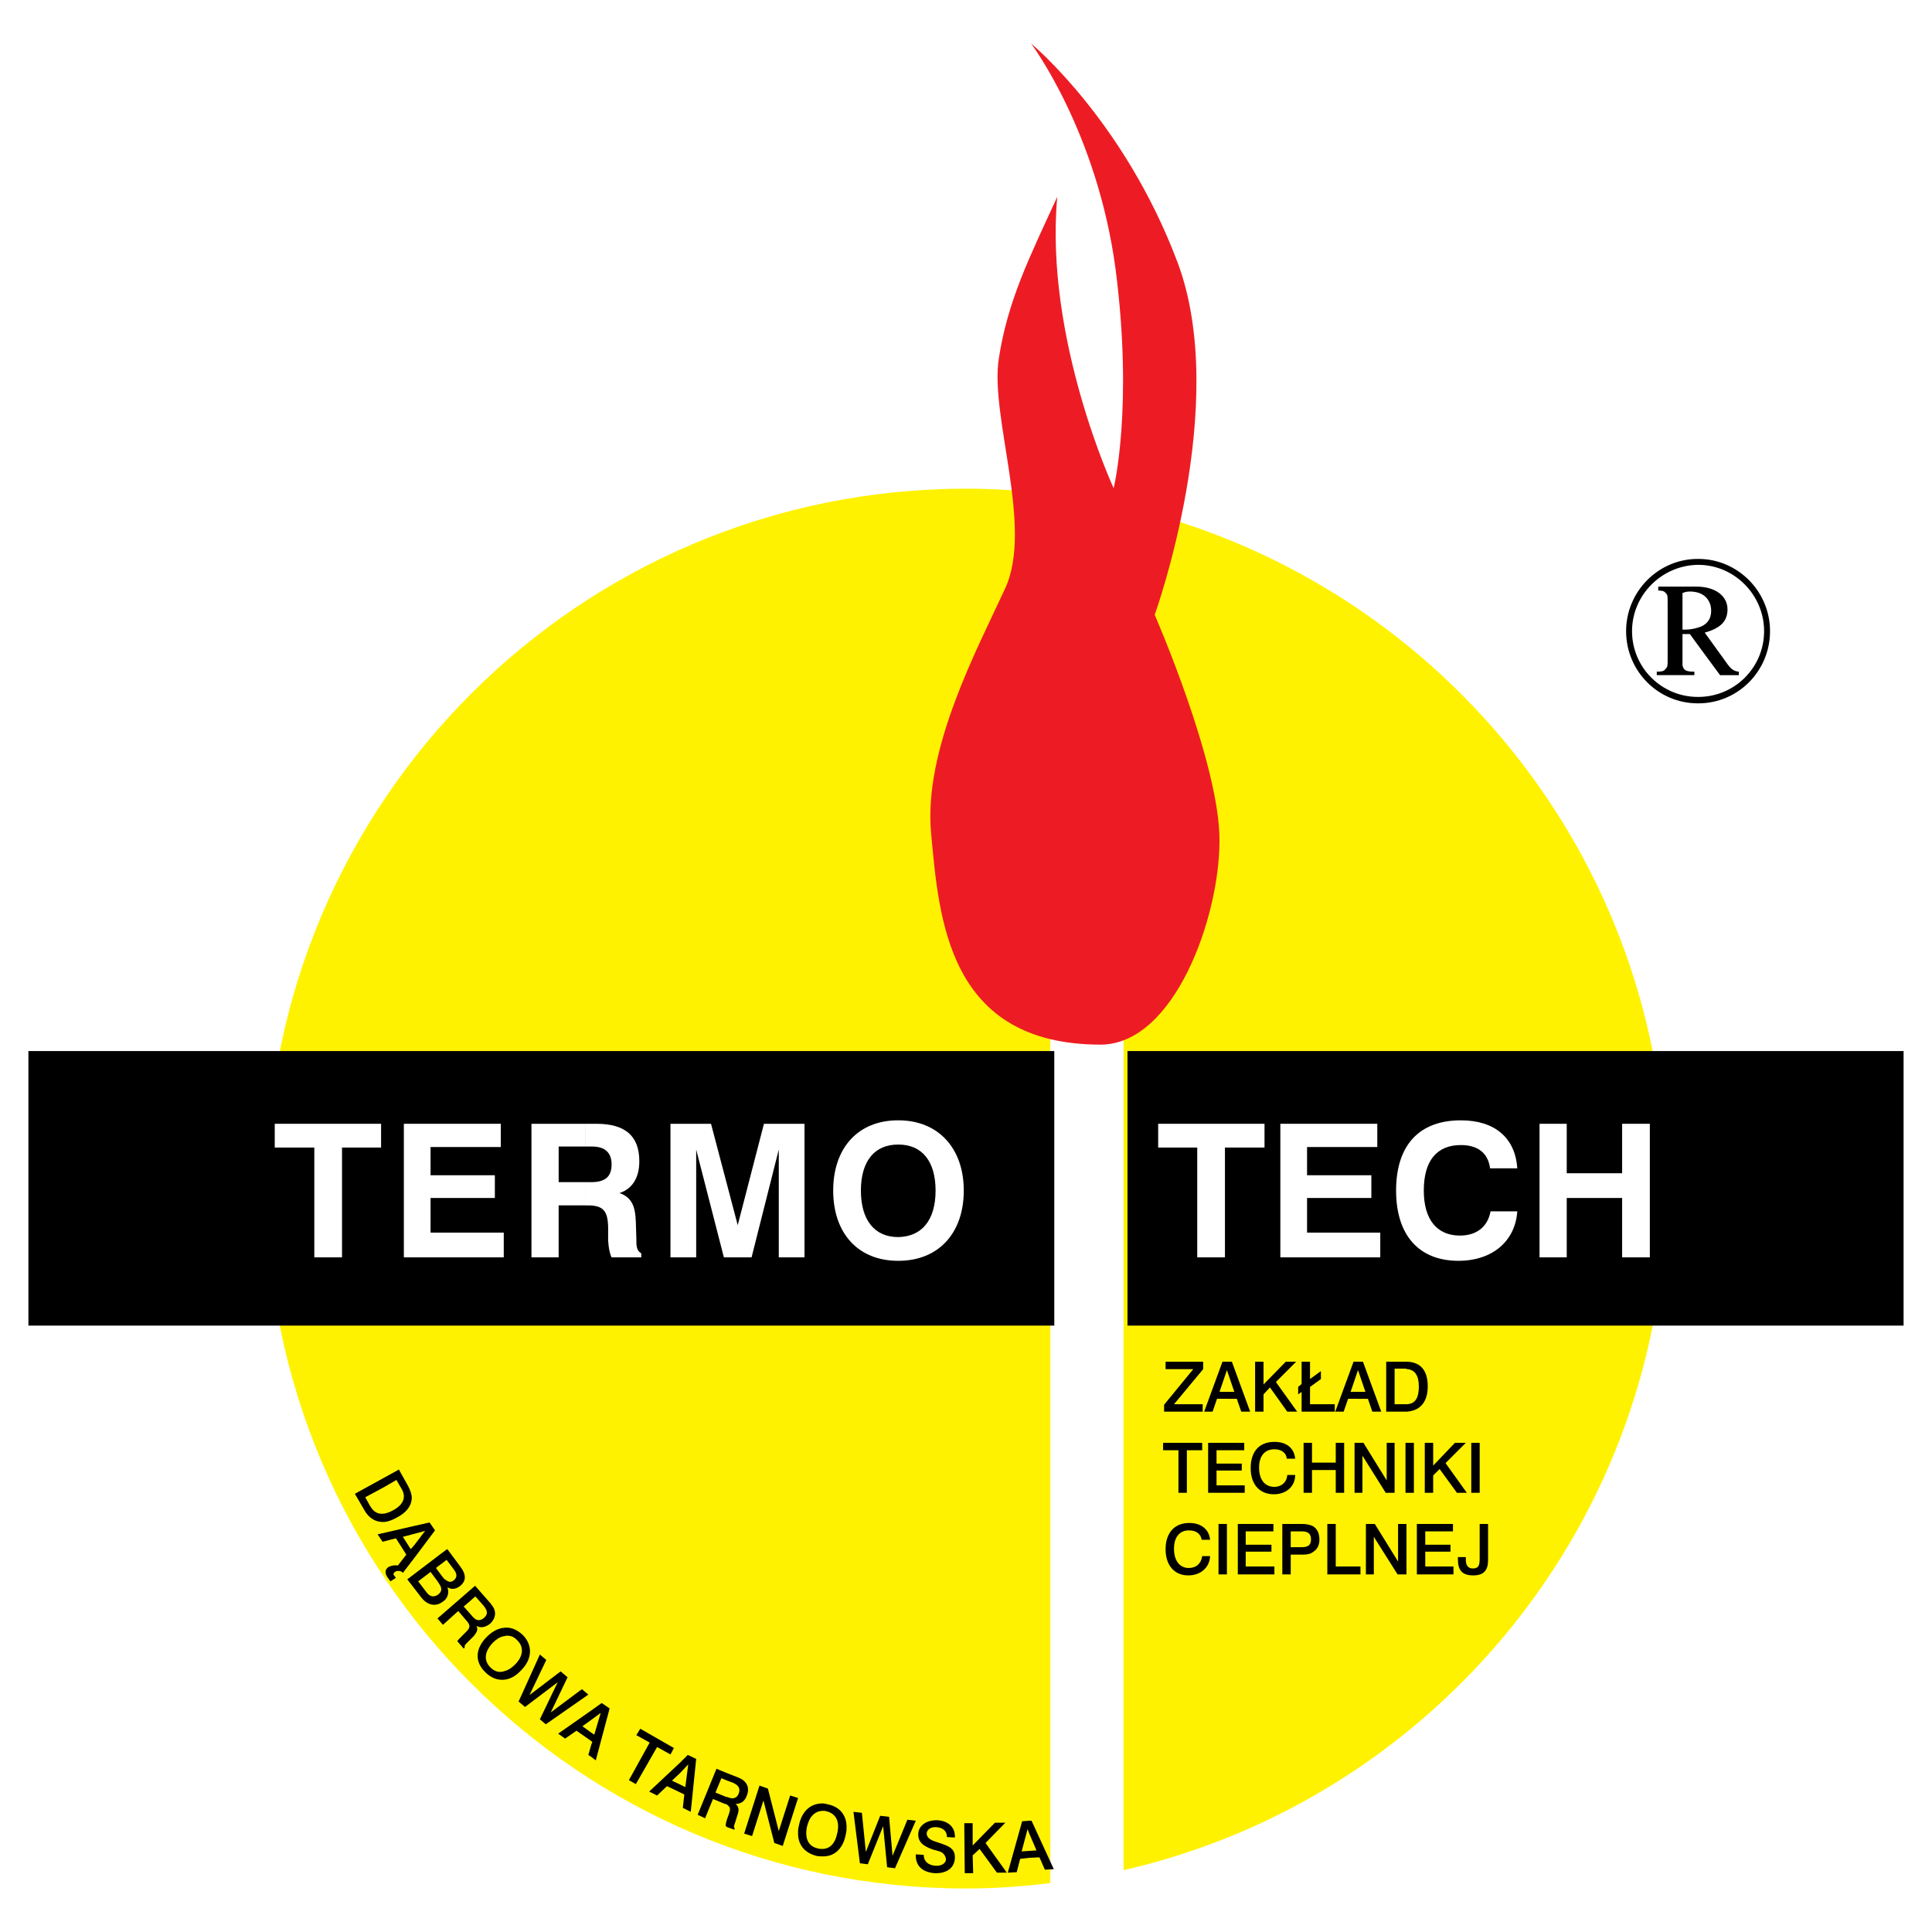 <?xml version="1.0" encoding="utf-8"?>
<!-- Generator: Adobe Illustrator 13.0.0, SVG Export Plug-In . SVG Version: 6.00 Build 14948)  -->
<!DOCTYPE svg PUBLIC "-//W3C//DTD SVG 1.0//EN" "http://www.w3.org/TR/2001/REC-SVG-20010904/DTD/svg10.dtd">
<svg version="1.0" id="Layer_1" xmlns="http://www.w3.org/2000/svg" xmlns:xlink="http://www.w3.org/1999/xlink" x="0px" y="0px"
	 width="192.756px" height="192.756px" viewBox="0 0 192.756 192.756" enable-background="new 0 0 192.756 192.756"
	 xml:space="preserve">
<g>
	<polygon fill-rule="evenodd" clip-rule="evenodd" fill="#FFFFFF" points="0,0 192.756,0 192.756,192.756 0,192.756 0,0 	"/>
	<path fill-rule="evenodd" clip-rule="evenodd" fill="#FFF200" d="M104.792,49.249c-2.764-0.296-5.576-0.494-8.389-0.494
		c-38.592,0-69.831,31.239-69.831,69.831c0,38.543,31.239,69.83,69.831,69.83c2.813,0,5.625-0.197,8.389-0.543l0,0l0,0V49.249
		L104.792,49.249L104.792,49.249L104.792,49.249z"/>
	<path fill-rule="evenodd" clip-rule="evenodd" fill="#FFF200" d="M112.096,50.532V186.59l0,0l0,0
		c30.992-7.105,54.138-34.842,54.138-68.004C166.233,85.422,143.088,57.688,112.096,50.532L112.096,50.532L112.096,50.532
		L112.096,50.532L112.096,50.532L112.096,50.532z"/>
	<path fill-rule="evenodd" clip-rule="evenodd" d="M39.255,150.662c-0.345,0.197-0.641,0.297-0.888,0.346l0,0v0.84l0,0
		c0.395-0.049,0.789-0.197,1.233-0.445l0,0l0,0l0,0l0,0c0.938-0.492,1.431-1.135,1.48-1.875l0,0v-0.098l0,0
		c0-0.346-0.148-0.74-0.345-1.135l0,0l0,0l-0.938-1.678l-1.431,0.789v0.938l1.184-0.691l0.543,0.938l0,0l0,0
		C40.538,149.381,40.242,150.121,39.255,150.662L39.255,150.662L39.255,150.662L39.255,150.662L39.255,150.662L39.255,150.662z
		 M38.367,151.008c-0.642,0.1-1.086-0.148-1.432-0.74l0,0l0,0l-0.493-0.887l1.925-1.037v-0.938l-2.961,1.629l0.889,1.529l0,0l0,0
		c0.493,0.938,1.233,1.332,2.073,1.283l0,0V151.008L38.367,151.008L38.367,151.008z"/>
	<path fill-rule="evenodd" clip-rule="evenodd" d="M41.328,153.031l1.086-0.295l-1.086,1.43v1.283l2.073-2.764l-0.543-0.789
		l-1.53,0.346V153.031L41.328,153.031L41.328,153.031z M40.982,154.562l-0.79-1.234l1.135-0.297v-0.789l-3.652,0.84l0.494,0.74
		l1.333-0.346l1.036,1.629l-0.839,1.084l0,0l0,0c-0.296-0.049-0.642,0-0.938,0.148c-0.345,0.248-0.395,0.592-0.099,1.037l0,0l0,0
		l0.296,0.395l0,0l0.543-0.346l-0.148-0.197l0,0l0,0c-0.148-0.148-0.099-0.297,0.049-0.395c0.197-0.148,0.642-0.148,0.79,0.098l0,0
		l0,0l1.135-1.48v-1.283L40.982,154.562L40.982,154.562L40.982,154.562L40.982,154.562z"/>
	<path fill-rule="evenodd" clip-rule="evenodd" d="M45.276,157.67c-0.247,0.197-0.494,0.197-0.74,0l0,0v1.777l0,0
		c0.197-0.297,0.247-0.691,0.099-1.086c0.395,0.248,0.839,0.197,1.234-0.098c0.642-0.494,0.691-1.135,0.049-1.975l0,0l0,0
		l-1.283-1.727l-0.099,0.049v1.035v-0.049l0.74,0.988l0,0l0,0C45.622,157.029,45.622,157.375,45.276,157.67L45.276,157.67
		L45.276,157.67L45.276,157.67L45.276,157.67L45.276,157.67z M44.536,157.67c-0.099-0.049-0.247-0.146-0.345-0.295l0,0l0,0
		l-0.444-0.592v1.135l0,0c0.346,0.443,0.395,0.838,0,1.135l0,0v0.986l0,0c0.148-0.049,0.296-0.148,0.444-0.246l0,0l0,0l0,0l0,0
		c0.148-0.1,0.247-0.197,0.345-0.346l0,0V157.67L44.536,157.67L44.536,157.67L44.536,157.67z M43.746,156.24l0.79-0.594v-1.035
		l-0.79,0.592V156.24L43.746,156.24L43.746,156.24z M43.746,156.783l-0.247-0.346l0.247-0.197v-1.037l-3.109,2.369l1.333,1.727l0,0
		l0,0c0.542,0.74,1.184,0.938,1.776,0.74l0,0v-0.986l0,0l-0.049,0.049l0,0l0,0l0,0l0,0c-0.444,0.297-0.839,0.197-1.185-0.295l0,0
		l0,0l-0.79-1.037l1.234-0.938l0.74,0.986l0,0l0,0c0,0.049,0.049,0.049,0.049,0.1l0,0V156.783L43.746,156.783L43.746,156.783z"/>
	<path fill-rule="evenodd" clip-rule="evenodd" d="M48.286,161.422c-0.296,0.246-0.592,0.295-0.888,0.098l0,0v1.531l0,0
		c0.198-0.248,0.296-0.494,0.148-0.84c0.395,0.246,0.888,0.148,1.333-0.197c0.642-0.592,0.691-1.332,0.099-1.975
		c0-0.049-0.049-0.098-0.148-0.197l0,0l0,0l-1.431-1.629v1.086h0.049l0.79,0.889l0,0l0,0
		C48.632,160.682,48.73,161.027,48.286,161.422L48.286,161.422L48.286,161.422L48.286,161.422L48.286,161.422L48.286,161.422z
		 M47.398,161.52c-0.099-0.098-0.247-0.197-0.345-0.346l0,0l0,0l-0.79-0.887l1.135-0.988v-1.086l0,0l-3.75,3.258l0.543,0.641
		l1.53-1.381l0.839,0.986l0,0l0,0c0.444,0.494,0.296,0.74-0.049,1.086l0,0l0,0l-0.444,0.445l0,0l0,0
		c-0.197,0.197-0.345,0.344-0.444,0.492l0,0l0,0l0.641,0.74l0,0l0.099-0.098l0,0l0,0c-0.049-0.248,0.099-0.346,0.296-0.543l0,0l0,0
		l0.494-0.494l0,0l0,0c0.099-0.098,0.197-0.197,0.247-0.295l0,0V161.52L47.398,161.52L47.398,161.52z"/>
	<path fill-rule="evenodd" clip-rule="evenodd" d="M51.396,166.061c-0.395,0.395-0.74,0.592-1.135,0.691l0,0v0.838l0,0
		c0.592-0.049,1.185-0.346,1.727-0.938l0,0l0,0l0,0l0,0c1.135-1.135,1.185-2.518,0.148-3.553c-0.592-0.543-1.234-0.789-1.875-0.691
		l0,0v0.84l0,0c0.494-0.148,0.987,0,1.333,0.395C52.284,164.283,52.234,165.221,51.396,166.061L51.396,166.061L51.396,166.061
		L51.396,166.061L51.396,166.061L51.396,166.061z M50.26,166.752c-0.494,0.146-0.938,0-1.333-0.396
		c-0.691-0.689-0.592-1.578,0.247-2.467c0.345-0.346,0.74-0.592,1.085-0.641l0,0v-0.84l0,0c-0.543,0.049-1.135,0.346-1.678,0.889
		c-1.185,1.184-1.234,2.518-0.148,3.553c0.543,0.543,1.185,0.789,1.826,0.74l0,0V166.752L50.26,166.752L50.26,166.752z"/>
	<polygon fill-rule="evenodd" clip-rule="evenodd" points="54.455,172.031 53.863,171.539 55.639,167.838 52.382,170.305 
		51.741,169.762 53.863,165.072 54.504,165.615 52.827,169.119 55.936,166.752 56.626,167.344 54.949,170.848 58.058,168.527 
		58.699,169.07 54.455,172.031 54.455,172.031 54.455,172.031 	"/>
	<path fill-rule="evenodd" clip-rule="evenodd" d="M59.292,173.068l-0.296-0.197v0.838l0.099,0.1l-0.099,0.246v1.234l0.444,0.346
		l0,0l1.382-5.182l-0.79-0.543l-1.037,0.74v0.938l0.938-0.691L59.292,173.068L59.292,173.068L59.292,173.068L59.292,173.068z
		 M58.995,172.871l-0.888-0.643l0.888-0.641v-0.938l-3.306,2.318l0.691,0.494l1.135-0.789l1.48,1.035V172.871L58.995,172.871
		L58.995,172.871L58.995,172.871z M58.995,174.055v1.234l-0.296-0.197L58.995,174.055L58.995,174.055L58.995,174.055z"/>
	<polygon fill-rule="evenodd" clip-rule="evenodd" points="65.559,174.301 63.437,178.004 62.746,177.607 64.818,173.857 
		63.486,173.117 63.881,172.477 67.237,174.4 66.892,175.043 65.559,174.301 65.559,174.301 65.559,174.301 	"/>
	<path fill-rule="evenodd" clip-rule="evenodd" d="M68.372,178.299l-0.493-0.246v0.789l0.395,0.197l-0.148,1.332l0.79,0.396l0,0
		l0.542-5.281l-0.839-0.395l-0.74,0.74v1.035l0.79-0.838L68.372,178.299L68.372,178.299L68.372,178.299L68.372,178.299z
		 M67.878,178.053l-0.839-0.395l0.839-0.791v-1.035l-3.109,2.912l0.79,0.395l0.987-0.938l1.333,0.641V178.053L67.878,178.053
		L67.878,178.053z"/>
	<path fill-rule="evenodd" clip-rule="evenodd" d="M73.702,178.941c-0.197,0.492-0.592,0.592-1.135,0.346l0,0v0.789l0,0
		c0.345,0.246,0.296,0.494,0.148,0.938l0,0l0,0l-0.148,0.395v0.889l0.69,0.246l0,0l0.049-0.098l0,0l0,0
		c-0.148-0.197-0.049-0.346,0.049-0.643l0,0l0,0l0.198-0.641l0,0l0,0c0.197-0.543,0.197-0.84-0.148-1.186
		c0.494,0,0.889-0.246,1.086-0.789c0.346-0.789,0.049-1.48-0.79-1.826c0,0-0.099-0.049-0.247-0.098l0,0l0,0l-0.888-0.346v0.74
		l0.542,0.197l0,0l0,0C73.652,178.102,73.899,178.398,73.702,178.941L73.702,178.941L73.702,178.941L73.702,178.941L73.702,178.941
		L73.702,178.941z M72.567,179.287c0,0-0.049,0-0.099,0l0,0l0,0l-1.085-0.445l0.592-1.432l0.592,0.248v-0.74l-1.086-0.445
		l-1.875,4.59l0.74,0.346l0.79-1.924l1.184,0.492l0,0l0,0c0.099,0,0.198,0.051,0.247,0.1l0,0V179.287L72.567,179.287L72.567,179.287
		L72.567,179.287z M72.567,181.408v0.889l-0.148-0.1l0,0l0,0c-0.049-0.197,0.049-0.395,0.099-0.641l0,0l0,0L72.567,181.408
		L72.567,181.408L72.567,181.408z"/>
	<polygon fill-rule="evenodd" clip-rule="evenodd" points="77.255,183.875 76.169,179.631 75.034,183.186 74.245,182.938 
		75.774,178.15 76.613,178.447 77.699,182.691 78.834,179.139 79.624,179.385 78.094,184.172 77.255,183.875 77.255,183.875 
		77.255,183.875 	"/>
	<path fill-rule="evenodd" clip-rule="evenodd" d="M83.522,182.938c-0.197,0.988-0.74,1.531-1.48,1.531l0,0v0.74l0,0
		c1.135,0.049,2.023-0.691,2.319-2.074l0,0l0,0l0,0l0,0c0.049-0.246,0.099-0.443,0.099-0.689l0,0v-0.297l0,0
		c-0.049-1.086-0.691-1.875-1.826-2.121c-0.197-0.051-0.395-0.1-0.592-0.1l0,0v0.74l0,0c0.148,0,0.296,0,0.444,0.049
		C83.424,180.965,83.818,181.754,83.522,182.938L83.522,182.938L83.522,182.938L83.522,182.938L83.522,182.938L83.522,182.938z
		 M82.042,184.469c-0.148,0-0.296,0-0.444-0.051c-0.938-0.197-1.333-0.986-1.086-2.17c0.247-1.037,0.79-1.531,1.53-1.58l0,0v-0.74
		l0,0c-1.135,0-2.023,0.74-2.319,2.123c-0.049,0.197-0.099,0.443-0.099,0.641l0,0v0.346l0,0c0.05,1.086,0.691,1.826,1.826,2.121
		c0.197,0.051,0.395,0.051,0.592,0.051l0,0V184.469L82.042,184.469L82.042,184.469z"/>
	<polygon fill-rule="evenodd" clip-rule="evenodd" points="89.296,186.393 88.507,186.295 88.112,182.197 86.582,185.998 
		85.792,185.898 85.151,180.768 85.99,180.865 86.385,184.764 87.816,181.162 88.704,181.26 89.05,185.158 90.53,181.557 
		91.369,181.654 89.296,186.393 89.296,186.393 89.296,186.393 	"/>
	<path fill-rule="evenodd" clip-rule="evenodd" d="M93.244,186.887c-1.233-0.1-1.924-0.74-1.875-1.877l0,0l0,0l0.79,0.051l0,0l0,0
		c0,0.641,0.444,1.035,1.184,1.086c0.642,0.049,1.037-0.297,1.037-0.643c0-0.148-0.099-0.395-0.247-0.543
		c-0.197-0.246-0.592-0.295-1.086-0.443c-0.987-0.346-1.48-0.789-1.431-1.58c0.049-0.789,0.79-1.381,1.974-1.332
		c1.086,0.1,1.727,0.74,1.678,1.727l0,0l0,0l-0.79-0.049l0,0l0,0c0-0.592-0.395-0.938-1.036-0.986
		c-0.592-0.049-0.938,0.246-0.987,0.592c0,0.543,0.493,0.74,1.135,0.938c1.086,0.346,1.727,0.592,1.678,1.58
		C95.218,186.344,94.478,186.936,93.244,186.887L93.244,186.887L93.244,186.887L93.244,186.887L93.244,186.887L93.244,186.887z"/>
	<polygon fill-rule="evenodd" clip-rule="evenodd" points="99.463,186.836 97.735,184.469 97.044,185.109 97.093,186.887 
		96.254,186.887 96.205,181.902 97.044,181.902 97.044,184.123 99.265,181.852 100.301,181.852 98.327,183.875 100.449,186.836 
		99.463,186.836 99.463,186.836 99.463,186.836 	"/>
	<path fill-rule="evenodd" clip-rule="evenodd" d="M103.41,184.615l-0.74,0.051v0.689l1.036-0.049l0.543,1.234l0.889-0.051l0,0
		l-2.221-4.836h-0.247v1.234L103.41,184.615L103.41,184.615L103.41,184.615L103.41,184.615z M102.67,184.666l-0.74,0.049
		l0.593-2.221l0.147,0.395v-1.234l-0.69,0.051l-1.432,5.131l0.889-0.049l0.345-1.332l0.889-0.1V184.666L102.67,184.666
		L102.67,184.666z"/>
	<polygon fill-rule="evenodd" clip-rule="evenodd" points="105.187,104.865 2.834,104.865 2.834,132.256 105.187,132.256 
		105.187,104.865 105.187,104.865 105.187,104.865 	"/>
	<polygon fill-rule="evenodd" clip-rule="evenodd" points="112.49,104.865 112.49,132.256 189.921,132.256 189.921,104.865 
		112.49,104.865 112.49,104.865 112.49,104.865 	"/>
	<path fill-rule="evenodd" clip-rule="evenodd" d="M176.005,62.968c0,3.652-2.961,6.564-6.563,6.564h-0.05l0,0v0.641l0,0h0.05
		c3.947,0,7.155-3.208,7.155-7.205l0,0l0,0l0,0l0,0c0-3.948-3.208-7.205-7.155-7.205h-0.05l0,0v0.592l0,0h0.05
		C173.044,56.355,176.005,59.365,176.005,62.968L176.005,62.968L176.005,62.968L176.005,62.968L176.005,62.968L176.005,62.968
		L176.005,62.968z M169.392,64.35v-1.727l0,0c0.888-0.247,1.332-0.839,1.332-1.678l0,0l0,0l0,0l0,0c0-0.888-0.493-1.579-1.332-1.826
		l0,0v-0.592l0,0c1.776,0.049,2.961,0.938,2.961,2.27c0,1.185-0.69,1.875-2.271,2.319l0,0l0,0l2.172,3.011l0,0l0,0
		c0.444,0.641,0.74,0.839,1.233,0.888l0,0l0,0v0.345l0,0h-1.875L169.392,64.35L169.392,64.35L169.392,64.35z M169.392,69.532
		c-3.603,0-6.563-2.912-6.563-6.564c0-3.603,2.961-6.563,6.563-6.613l0,0v-0.592l0,0c-3.948,0-7.155,3.257-7.155,7.205
		c0,3.998,3.207,7.205,7.155,7.205l0,0V69.532L169.392,69.532L169.392,69.532L169.392,69.532z M169.392,58.526v0.592l0,0
		c-0.197-0.049-0.444-0.099-0.691-0.099c-0.296,0-0.493,0-0.838,0.147l0,0l0,0v3.652h0.296l0,0l0,0c0.493,0,0.888-0.099,1.233-0.197
		l0,0v1.727l-0.79-1.086h-0.739v2.369v0.74l0,0l0,0c0.099,0.494,0.345,0.642,1.184,0.642l0,0l0,0v0.345h-3.75v-0.345l0,0l0,0
		c0.493,0,0.74-0.049,0.888-0.296c0.197-0.197,0.197-0.247,0.197-1.085l0,0l0,0v-5.33l0,0l0,0c0-0.938,0-0.938-0.197-1.136
		c-0.147-0.197-0.345-0.246-0.74-0.246l0,0l0,0v-0.395h3.899l0,0l0,0C169.392,58.526,169.392,58.526,169.392,58.526L169.392,58.526
		L169.392,58.526L169.392,58.526z"/>
	<polygon fill-rule="evenodd" clip-rule="evenodd" fill="#FFFFFF" points="34.123,114.49 34.123,125.445 31.359,125.445 
		31.359,114.49 27.411,114.49 27.411,112.121 38.021,112.121 38.021,114.49 34.123,114.49 34.123,114.49 34.123,114.49 	"/>
	<polygon fill-rule="evenodd" clip-rule="evenodd" fill="#FFFFFF" points="40.292,125.445 40.292,112.121 49.964,112.121 
		49.964,114.439 42.957,114.439 42.957,117.254 49.372,117.254 49.372,119.523 42.957,119.523 42.957,122.979 50.26,122.979 
		50.26,125.445 40.292,125.445 40.292,125.445 40.292,125.445 	"/>
	<path fill-rule="evenodd" clip-rule="evenodd" fill="#FFFFFF" d="M61.019,116.168c0,1.232-0.642,1.775-2.023,1.775l0,0l0,0h-0.592
		v2.32h0.247l0,0l0,0c1.53,0,1.974,0.543,2.023,2.121l0,0l0,0v1.383l0,0l0,0c0.05,0.74,0.148,1.283,0.346,1.678l0,0l0,0h2.961l0,0
		v-0.395l0,0l0,0c-0.493-0.297-0.493-0.74-0.493-1.531l0,0l0,0l-0.049-1.578l0,0l0,0c-0.049-1.58-0.395-2.467-1.628-2.912
		c1.233-0.395,1.974-1.48,1.974-3.158c0-2.566-1.431-3.75-4.293-3.75l0,0l0,0h-1.085v2.27h0.69l0,0l0,0
		C60.377,114.391,61.019,115.031,61.019,116.168L61.019,116.168L61.019,116.168L61.019,116.168L61.019,116.168L61.019,116.168z
		 M58.403,117.943h-2.665v-3.553h2.665v-2.27h-5.379v13.324h2.714v-5.182h2.665V117.943L58.403,117.943L58.403,117.943z"/>
	<polygon fill-rule="evenodd" clip-rule="evenodd" fill="#FFFFFF" points="77.699,125.445 77.699,114.688 74.985,125.445 
		72.221,125.445 69.458,114.688 69.458,125.445 66.892,125.445 66.892,112.121 70.938,112.121 73.603,122.236 76.219,112.121 
		80.265,112.121 80.265,125.445 77.699,125.445 77.699,125.445 77.699,125.445 	"/>
	<path fill-rule="evenodd" clip-rule="evenodd" fill="#FFFFFF" d="M93.343,118.783c0,2.961-1.381,4.59-3.701,4.639l0,0v2.369l0,0
		c3.948,0,6.514-2.715,6.514-7.008l0,0l0,0l0,0l0,0c0-4.244-2.566-7.008-6.514-7.008l0,0v2.418l0,0
		C91.961,114.193,93.343,115.822,93.343,118.783L93.343,118.783L93.343,118.783L93.343,118.783L93.343,118.783L93.343,118.783z
		 M89.642,123.422c0,0,0,0-0.049,0c-2.319,0-3.701-1.678-3.701-4.639s1.382-4.59,3.701-4.59c0.049,0,0.049,0,0.049,0l0,0v-2.418l0,0
		c0,0,0,0-0.049,0c-3.948,0-6.465,2.715-6.465,7.008s2.517,7.008,6.465,7.008c0.049,0,0.049,0,0.049,0l0,0V123.422L89.642,123.422
		L89.642,123.422z"/>
	<polygon fill-rule="evenodd" clip-rule="evenodd" fill="#FFFFFF" points="122.213,114.49 122.213,125.445 119.449,125.445 
		119.449,114.49 115.551,114.49 115.551,112.121 126.161,112.121 126.161,114.49 122.213,114.49 122.213,114.49 122.213,114.49 	"/>
	<polygon fill-rule="evenodd" clip-rule="evenodd" fill="#FFFFFF" points="127.74,125.445 127.74,112.121 137.413,112.121 
		137.413,114.439 130.405,114.439 130.405,117.254 136.82,117.254 136.82,119.523 130.405,119.523 130.405,122.979 137.709,122.979 
		137.709,125.445 127.74,125.445 127.74,125.445 127.74,125.445 	"/>
	<path fill-rule="evenodd" clip-rule="evenodd" fill="#FFFFFF" d="M145.506,125.791c-3.948,0-6.218-2.566-6.218-7.008
		c0-4.492,2.27-7.008,6.465-7.008c3.405,0,5.429,1.775,5.626,4.787l0,0l0,0h-2.715l0,0l0,0c-0.197-1.531-1.233-2.32-2.911-2.32
		c-2.418,0-3.701,1.58-3.701,4.541c0,2.912,1.332,4.49,3.603,4.49c1.628,0,2.764-0.838,3.06-2.418l0,0l0,0h2.665l0,0l0,0
		C151.182,123.816,148.911,125.791,145.506,125.791L145.506,125.791L145.506,125.791L145.506,125.791L145.506,125.791
		L145.506,125.791z"/>
	<polygon fill-rule="evenodd" clip-rule="evenodd" fill="#FFFFFF" points="161.841,125.445 161.841,119.523 156.313,119.523 
		156.313,125.445 153.6,125.445 153.6,112.121 156.313,112.121 156.313,117.055 161.841,117.055 161.841,112.121 164.604,112.121 
		164.604,125.445 161.841,125.445 161.841,125.445 161.841,125.445 	"/>
	<polygon fill-rule="evenodd" clip-rule="evenodd" points="117.13,140.102 119.992,140.102 119.992,140.842 116.143,140.842 
		116.143,140.15 119.055,136.598 116.291,136.598 116.291,135.857 120.041,135.857 120.041,136.598 117.13,140.102 117.13,140.102 
		117.13,140.102 	"/>
	<path fill-rule="evenodd" clip-rule="evenodd" d="M123.15,138.869h-0.74v0.689h0.987l0.443,1.283h0.889l0,0l-1.825-4.984h-0.494
		v0.84L123.15,138.869L123.15,138.869L123.15,138.869L123.15,138.869z M122.41,138.869h-0.74l0.74-2.172v-0.84h-0.444l-1.826,4.984
		h0.84l0.443-1.283h0.987V138.869L122.41,138.869L122.41,138.869z"/>
	<polygon fill-rule="evenodd" clip-rule="evenodd" points="128.431,140.842 126.704,138.424 126.062,139.115 126.062,140.842 
		125.223,140.842 125.223,135.857 126.062,135.857 126.062,138.127 128.283,135.857 129.319,135.857 127.296,137.881 
		129.418,140.842 128.431,140.842 128.431,140.842 128.431,140.842 	"/>
	<polygon fill-rule="evenodd" clip-rule="evenodd" points="129.862,140.842 129.862,138.869 129.517,139.115 129.517,138.375 
		129.862,138.078 129.862,135.857 130.701,135.857 130.701,137.586 131.787,136.795 131.787,137.586 130.701,138.375 
		130.701,140.102 133.169,140.102 133.169,140.842 129.862,140.842 129.862,140.842 129.862,140.842 	"/>
	<path fill-rule="evenodd" clip-rule="evenodd" d="M136.229,138.869h-0.74v0.689h0.986l0.444,1.283h0.889l0,0l-1.826-4.984h-0.493
		v0.84L136.229,138.869L136.229,138.869L136.229,138.869L136.229,138.869z M135.488,138.869h-0.74l0.74-2.172v-0.84h-0.444
		l-1.826,4.984h0.839l0.444-1.283h0.987V138.869L135.488,138.869L135.488,138.869z"/>
	<path fill-rule="evenodd" clip-rule="evenodd" d="M141.558,138.326c0,1.135-0.345,1.727-1.184,1.775l0,0v0.74l0,0
		c1.332-0.098,2.072-0.986,2.072-2.516l0,0l0,0l0,0l0,0c0-1.58-0.69-2.418-2.072-2.469l0,0v0.74l0,0
		C141.163,136.648,141.558,137.24,141.558,138.326L141.558,138.326L141.558,138.326L141.558,138.326L141.558,138.326
		L141.558,138.326z M140.374,140.102c-0.099,0-0.148,0-0.247,0l0,0l0,0h-0.987v-3.553h1.036l0,0l0,0c0.05,0,0.148,0,0.198,0.049l0,0
		v-0.74l0,0c-0.05,0-0.099,0-0.148,0l0,0l0,0h-1.925v4.984h1.776l0,0l0,0c0.099,0,0.198,0,0.297,0l0,0V140.102L140.374,140.102
		L140.374,140.102z"/>
	<polygon fill-rule="evenodd" clip-rule="evenodd" points="118.413,144.691 118.413,148.936 117.574,148.936 117.574,144.691 
		116.044,144.691 116.044,143.951 119.942,143.951 119.942,144.691 118.413,144.691 118.413,144.691 118.413,144.691 	"/>
	<polygon fill-rule="evenodd" clip-rule="evenodd" points="120.535,148.936 120.535,143.951 124.138,143.951 124.138,144.691 
		121.374,144.691 121.374,146.023 123.891,146.023 123.891,146.715 121.374,146.715 121.374,148.195 124.187,148.195 
		124.187,148.936 120.535,148.936 120.535,148.936 120.535,148.936 	"/>
	<path fill-rule="evenodd" clip-rule="evenodd" d="M127.099,149.084c-1.432,0-2.319-0.986-2.319-2.615
		c0-1.678,0.888-2.615,2.368-2.615c1.234,0,1.975,0.641,2.073,1.678l0,0l0,0h-0.839l0,0l0,0c-0.05-0.594-0.543-0.938-1.234-0.938
		c-0.986,0-1.529,0.689-1.529,1.826c0,1.232,0.592,1.924,1.529,1.924c0.691,0,1.234-0.443,1.283-1.186l0,0l0,0h0.79l0,0l0,0
		C129.221,148.295,128.332,149.084,127.099,149.084L127.099,149.084L127.099,149.084L127.099,149.084L127.099,149.084
		L127.099,149.084z"/>
	<polygon fill-rule="evenodd" clip-rule="evenodd" points="133.268,148.936 133.268,146.666 130.898,146.666 130.898,148.936 
		130.06,148.936 130.06,143.951 130.898,143.951 130.898,145.926 133.268,145.926 133.268,143.951 134.106,143.951 134.106,148.936 
		133.268,148.936 133.268,148.936 133.268,148.936 	"/>
	<polygon fill-rule="evenodd" clip-rule="evenodd" points="138.252,148.936 135.932,145.234 135.932,148.936 135.143,148.936 
		135.143,143.951 136.031,143.951 138.351,147.701 138.351,143.951 139.14,143.951 139.14,148.936 138.252,148.936 138.252,148.936 
		138.252,148.936 	"/>
	<polygon fill-rule="evenodd" clip-rule="evenodd" points="140.226,148.936 140.226,143.951 141.064,143.951 141.064,148.936 
		140.226,148.936 140.226,148.936 140.226,148.936 	"/>
	<polygon fill-rule="evenodd" clip-rule="evenodd" points="145.358,148.936 143.631,146.566 142.989,147.209 142.989,148.936 
		142.15,148.936 142.15,143.951 142.989,143.951 142.989,146.221 145.16,143.951 146.246,143.951 144.223,145.975 146.345,148.936 
		145.358,148.936 145.358,148.936 145.358,148.936 	"/>
	<polygon fill-rule="evenodd" clip-rule="evenodd" points="146.789,148.936 146.789,143.951 147.628,143.951 147.628,148.936 
		146.789,148.936 146.789,148.936 146.789,148.936 	"/>
	<path fill-rule="evenodd" clip-rule="evenodd" d="M118.561,157.178c-1.382,0-2.27-0.988-2.27-2.615
		c0-1.629,0.888-2.617,2.368-2.617c1.185,0,1.975,0.643,2.073,1.68l0,0l0,0h-0.839l0,0l0,0c-0.099-0.594-0.543-0.939-1.283-0.939
		c-0.938,0-1.48,0.691-1.48,1.826c0,1.234,0.592,1.926,1.48,1.926c0.74,0,1.233-0.445,1.332-1.186l0,0l0,0h0.79l0,0l0,0
		C120.683,156.387,119.795,157.178,118.561,157.178L118.561,157.178L118.561,157.178L118.561,157.178L118.561,157.178
		L118.561,157.178z"/>
	<polygon fill-rule="evenodd" clip-rule="evenodd" points="121.571,157.078 121.571,152.045 122.41,152.045 122.41,157.078 
		121.571,157.078 121.571,157.078 121.571,157.078 	"/>
	<polygon fill-rule="evenodd" clip-rule="evenodd" points="123.496,157.078 123.496,152.045 127.049,152.045 127.049,152.785 
		124.285,152.785 124.285,154.117 126.852,154.117 126.852,154.809 124.285,154.809 124.285,156.289 127.147,156.289 
		127.147,157.078 123.496,157.078 123.496,157.078 123.496,157.078 	"/>
	<path fill-rule="evenodd" clip-rule="evenodd" d="M130.8,153.574c0,0.592-0.296,0.789-0.938,0.789l0,0l0,0h-0.05v0.742h0.099l0,0
		l0,0c0.494,0,0.839-0.051,1.136-0.297c0.395-0.246,0.592-0.691,0.592-1.184l0,0l0,0l0,0l0,0c0-0.691-0.247-1.137-0.691-1.383
		c-0.345-0.148-0.69-0.197-1.085-0.197l0,0l0,0h-0.05v0.74h0.099l0,0l0,0C130.504,152.785,130.8,153.031,130.8,153.574
		L130.8,153.574L130.8,153.574L130.8,153.574L130.8,153.574L130.8,153.574z M129.812,154.363h-1.036v-1.578h1.036v-0.74h-1.875
		v5.033h0.839v-1.973h1.036V154.363L129.812,154.363L129.812,154.363z"/>
	<polygon fill-rule="evenodd" clip-rule="evenodd" points="132.428,157.078 132.428,152.045 133.268,152.045 133.268,156.289 
		135.734,156.289 135.734,157.078 132.428,157.078 132.428,157.078 132.428,157.078 	"/>
	<polygon fill-rule="evenodd" clip-rule="evenodd" points="139.436,157.078 137.067,153.328 137.067,157.078 136.277,157.078 
		136.277,152.045 137.166,152.045 139.485,155.795 139.485,152.045 140.324,152.045 140.324,157.078 139.436,157.078 
		139.436,157.078 139.436,157.078 	"/>
	<polygon fill-rule="evenodd" clip-rule="evenodd" points="141.36,157.078 141.36,152.045 144.963,152.045 144.963,152.785 
		142.199,152.785 142.199,154.117 144.717,154.117 144.717,154.809 142.199,154.809 142.199,156.289 145.013,156.289 
		145.013,157.078 141.36,157.078 141.36,157.078 141.36,157.078 	"/>
	<path fill-rule="evenodd" clip-rule="evenodd" d="M146.986,157.178c-1.085,0-1.529-0.494-1.529-1.58l0,0l0,0v-0.246h0.789v0.295
		l0,0l0,0c0,0.543,0.247,0.84,0.691,0.84c0.642,0,0.69-0.395,0.69-1.037l0,0l0,0v-3.404h0.839v3.602l0,0l0,0
		C148.467,156.684,148.023,157.178,146.986,157.178L146.986,157.178L146.986,157.178L146.986,157.178L146.986,157.178
		L146.986,157.178z"/>
	<path fill-rule="evenodd" clip-rule="evenodd" fill="#ED1C24" d="M105.482,19.638c-1.282,14.164,5.627,29.067,5.627,29.067
		s1.974-7.995,0.197-21.813c-1.826-13.769-8.439-22.553-8.439-22.553s9.278,7.649,14.608,21.813
		c5.329,14.163-2.271,35.187-2.271,35.187s6.514,14.904,6.465,22.553c0,7.649-4.491,20.283-11.844,20.332
		c-15.299,0-16.138-12.634-16.927-21.073c-0.79-8.389,4.589-18.358,7.402-24.478c2.813-6.169-1.579-17.174-0.641-22.948
		C100.548,30.002,102.67,25.758,105.482,19.638L105.482,19.638L105.482,19.638L105.482,19.638L105.482,19.638L105.482,19.638z"/>
</g>
</svg>

